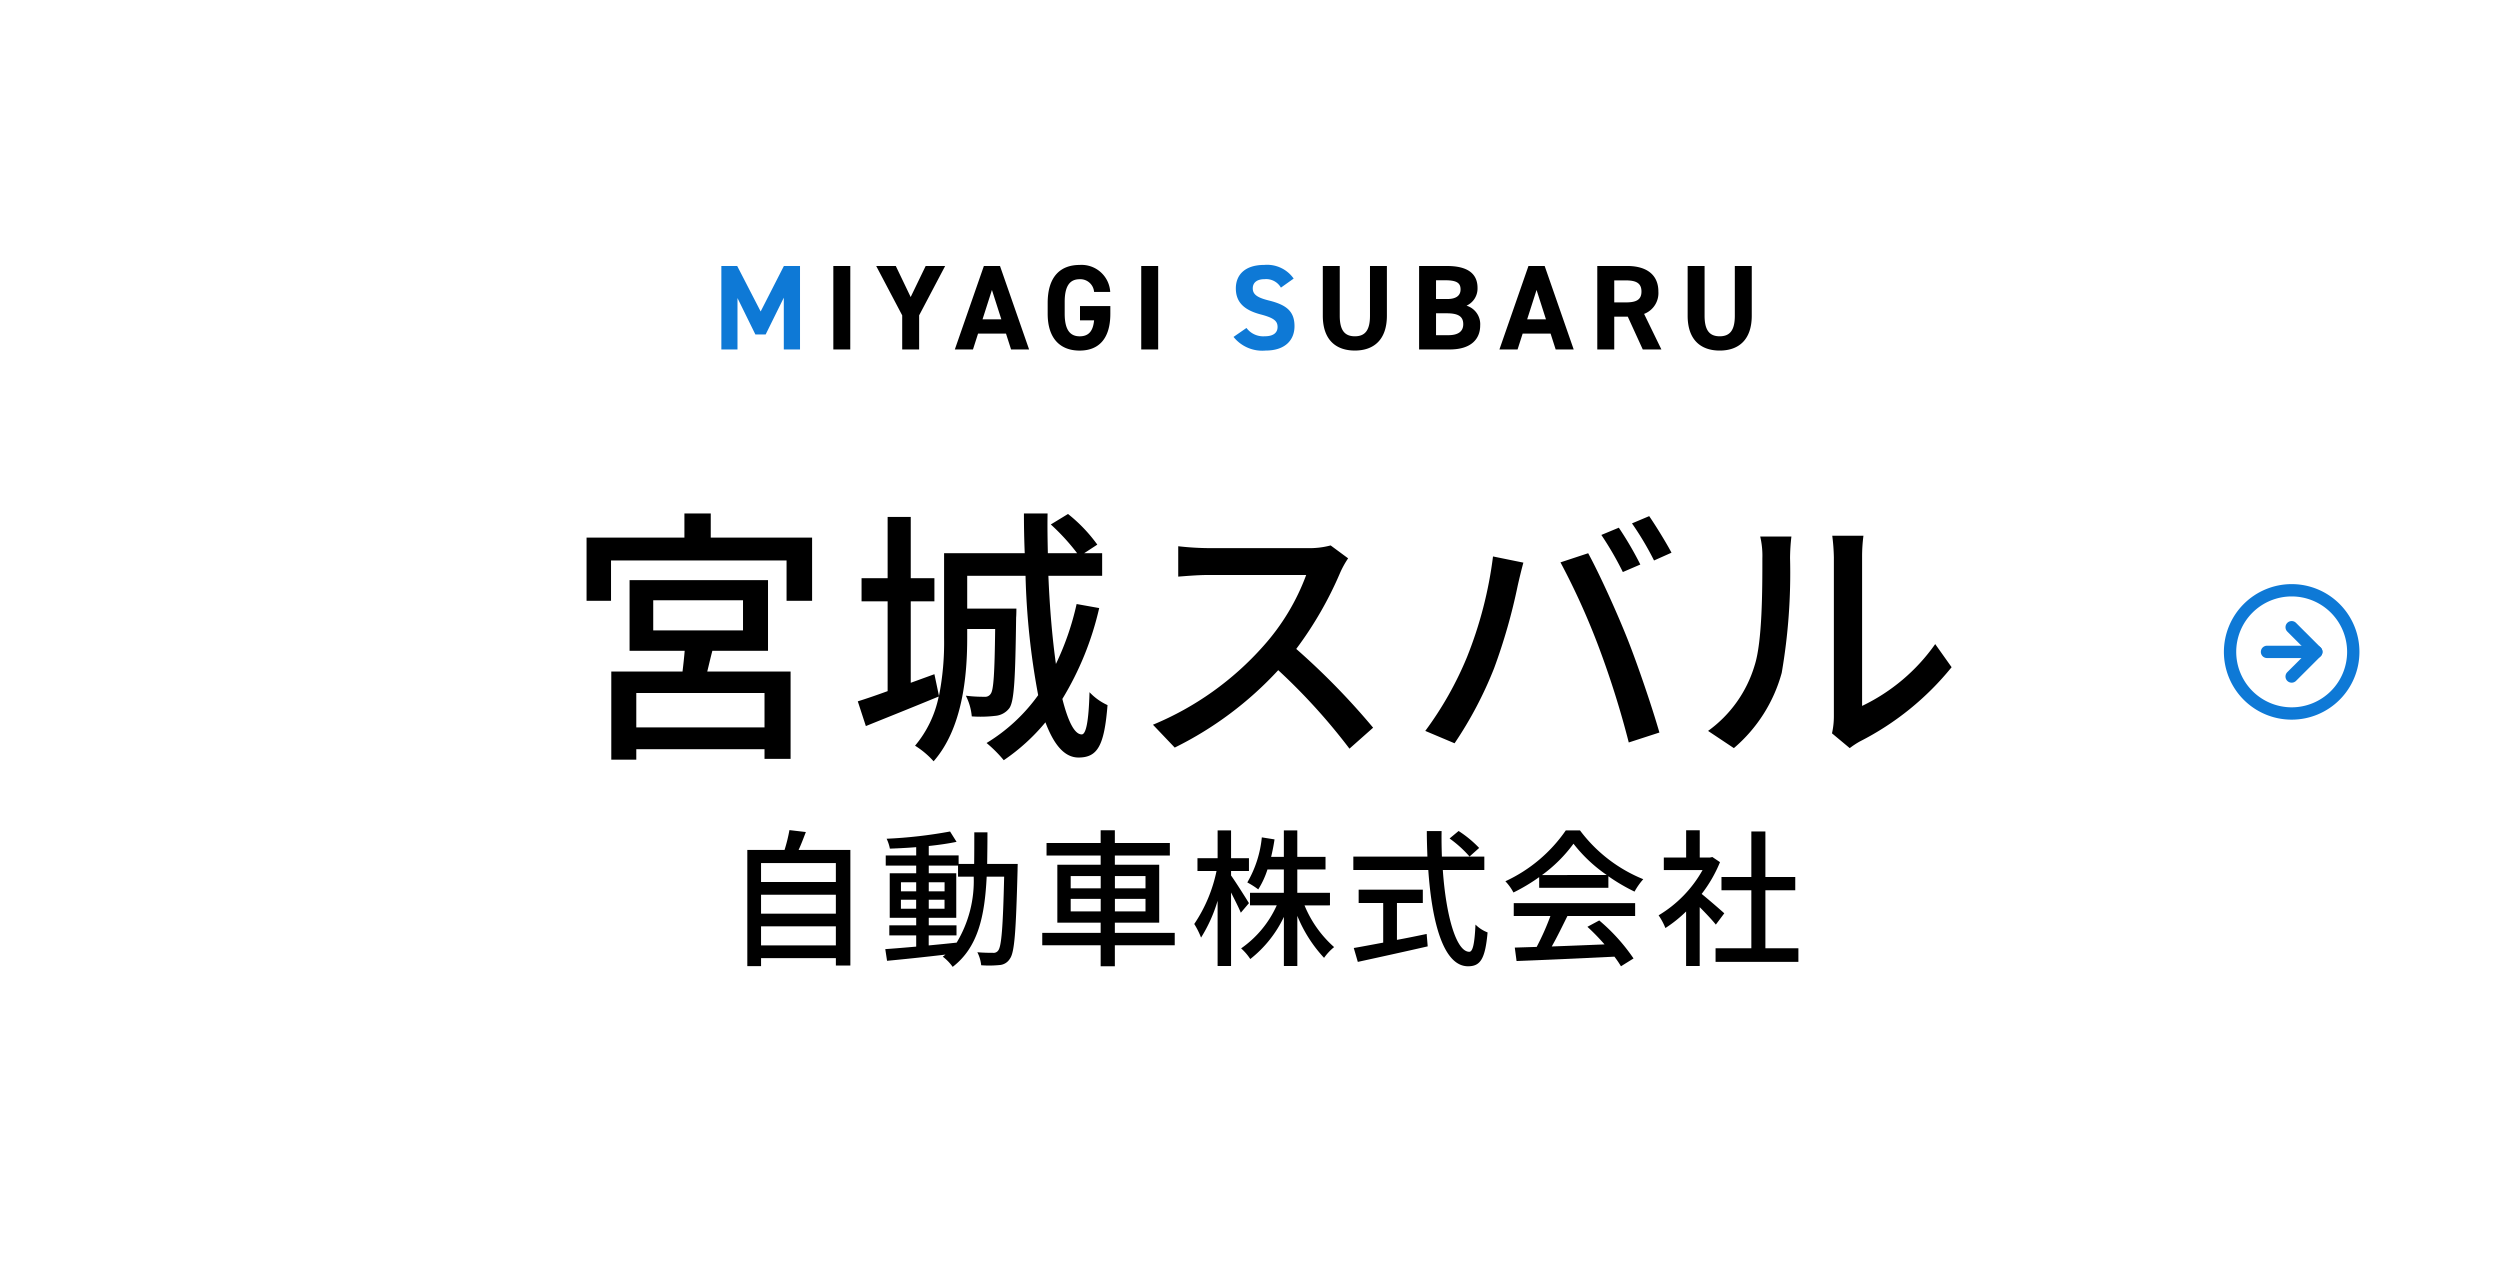 <svg xmlns="http://www.w3.org/2000/svg" width="186" height="94" viewBox="0 0 186 94">
  <g id="グループ_71" data-name="グループ 71" transform="translate(-1649 -1378)">
    <path id="パス_144" data-name="パス 144" d="M0,0H186V94H0Z" transform="translate(1649 1378)" fill="#fff"/>
    <path id="パス_150" data-name="パス 150" d="M-28.737-6.21H-30V0h1.26Zm1.926,0,1.935,3.672V0h1.26V-2.538l1.935-3.672H-23.13L-24.246-3.9-25.353-6.21Zm7.2,6.21.378-1.179h2.079L-16.776,0h1.341L-17.6-6.21H-18.8L-20.961,0ZM-18.2-4.428l.7,2.187h-1.4Zm6.552,1.2v1.062H-10.6c-.072.747-.36,1.188-1.071,1.188-.729,0-1.116-.5-1.116-1.683v-.882c0-1.188.387-1.683,1.116-1.683a1.027,1.027,0,0,1,1.071.945H-9.4a2.134,2.134,0,0,0-2.277-2.007c-1.395,0-2.376.828-2.376,2.835v.792c0,1.9.981,2.745,2.376,2.745s2.286-.846,2.286-2.745v-.567ZM-5.832-6.21h-1.26V0h1.26Zm15.759,0v3.7c0,1.062-.351,1.53-1.125,1.53s-1.125-.468-1.125-1.53v-3.7H6.417v3.7C6.417-.684,7.425.081,8.8.081s2.385-.765,2.385-2.6V-6.21Zm3.654,0V0h2.277c1.638,0,2.268-.819,2.268-1.782a1.441,1.441,0,0,0-1.017-1.476,1.4,1.4,0,0,0,.819-1.323c0-1.107-.8-1.629-2.268-1.629Zm1.26,3.519h.792c.846,0,1.233.225,1.233.81,0,.531-.36.819-1.116.819h-.909Zm0-2.457h.7c.909,0,1.125.252,1.125.684s-.3.711-.99.711h-.837ZM20.907,0l.378-1.179h2.079L23.742,0h1.341l-2.16-6.21H21.717L19.557,0ZM22.32-4.428l.7,2.187h-1.4ZM31.608,0,30.321-2.646a1.657,1.657,0,0,0,1.062-1.665c0-1.26-.891-1.9-2.322-1.9H26.838V0H28.1V-2.439h1.008L30.222,0ZM28.1-3.5V-5.139h.846c.747,0,1.179.18,1.179.828s-.432.81-1.179.81ZM37.071-6.21v3.7c0,1.062-.351,1.53-1.125,1.53s-1.125-.468-1.125-1.53v-3.7h-1.26v3.7c0,1.827,1.008,2.592,2.385,2.592s2.385-.765,2.385-2.6V-6.21Z" transform="translate(1741 1404)"/>
    <path id="パス_151" data-name="パス 151" d="M-37.152-6.21h-1.179V0h1.2V-3.825L-35.8-1.116h.765l1.35-2.736V0h1.206V-6.21h-1.2l-1.728,3.384Zm41.4.936A2.412,2.412,0,0,0,2.07-6.291c-1.476,0-2.124.765-2.124,1.746,0,1.026.612,1.611,1.836,1.935,1.008.261,1.269.5,1.269.936,0,.378-.243.693-.963.693A1.551,1.551,0,0,1,.738-1.6l-.963.666A2.736,2.736,0,0,0,2.169.081c1.458,0,2.142-.792,2.142-1.809,0-1.1-.585-1.584-1.881-1.908-.828-.207-1.224-.423-1.224-.909,0-.423.306-.684.873-.684A1.265,1.265,0,0,1,3.3-4.6Z" transform="translate(1741 1404)" fill="#0e79d6"/>
    <path id="パス_148" data-name="パス 148" d="M-37.12-.88h-9.54V-3.44h9.54Zm-8.28-9.46h6.68V-8.1H-45.4Zm8.54,3.76v-5.26h-10.3v5.26h4.1c-.04.5-.1,1.04-.16,1.54h-5.3V1.52h1.86V.74h9.54v.72h1.94v-6.5h-6.2c.12-.48.24-1.02.38-1.54ZM-41.12-15v-1.8h-1.96V-15h-7.28v4.7h1.82v-3h13.06v3h1.9V-15Zm27.22,4.94A20.516,20.516,0,0,1-15.44-5.6c-.26-1.86-.46-4.1-.56-6.56h4v-1.68h-1.34l.98-.64a11.478,11.478,0,0,0-2.18-2.28l-1.28.78a15.866,15.866,0,0,1,1.96,2.14h-2.18c-.02-.98-.04-1.96-.02-2.96h-1.76c0,.98.02,1.98.06,2.96h-6v6.3a20.494,20.494,0,0,1-.38,4.32l-.34-1.62-1.76.64v-6.06h1.76v-1.72h-1.76v-4.56h-1.72v4.56H-29.9v1.72h1.94v6.68c-.82.3-1.58.56-2.22.76l.6,1.84c1.58-.64,3.54-1.42,5.42-2.2A8.211,8.211,0,0,1-25.92.48a6.348,6.348,0,0,1,1.38,1.16c2.14-2.44,2.5-6.3,2.5-9.16V-8.2h2.08c-.04,3.32-.12,4.52-.32,4.8a.487.487,0,0,1-.48.24,10.54,10.54,0,0,1-1.38-.08A4.244,4.244,0,0,1-21.7-1.7a9.374,9.374,0,0,0,1.74-.04,1.458,1.458,0,0,0,1.06-.58c.36-.52.44-2.22.5-6.74.02-.2.02-.66.02-.66h-3.66v-2.44h4.34a55.259,55.259,0,0,0,.94,8.88A13.048,13.048,0,0,1-20.6.28a9.67,9.67,0,0,1,1.28,1.28,14.825,14.825,0,0,0,3.1-2.82c.62,1.64,1.4,2.62,2.46,2.62,1.42,0,1.92-.88,2.16-3.9a4.271,4.271,0,0,1-1.34-.96C-13-1.32-13.2-.36-13.52-.36c-.54,0-1.02-.98-1.44-2.64a22.69,22.69,0,0,0,2.74-6.76Zm20.2-3.4L5-14.42a6.066,6.066,0,0,1-1.74.2H-4.16a21.4,21.4,0,0,1-2.18-.14v2.26c.32-.02,1.4-.12,2.18-.12H3.18A16.455,16.455,0,0,1,0-6.94,22.473,22.473,0,0,1-8.22-1.08L-6.6.62A26.255,26.255,0,0,0,1.1-5.14,44.884,44.884,0,0,1,6.4.7L8.16-.86A53.159,53.159,0,0,0,2.44-6.72a27.374,27.374,0,0,0,3.28-5.7A6.9,6.9,0,0,1,6.3-13.46Zm20.14-2.28-1.3.54a24.054,24.054,0,0,1,1.6,2.76l1.3-.56A25.091,25.091,0,0,0,26.44-15.74Zm2.26-.86-1.28.54a22.3,22.3,0,0,1,1.64,2.76l1.3-.58C29.98-14.6,29.22-15.84,28.7-16.6ZM15.14-6.1a25.639,25.639,0,0,1-3.1,5.48L14.22.3a29.013,29.013,0,0,0,2.94-5.58,42.636,42.636,0,0,0,1.76-6.16c.1-.44.28-1.2.42-1.7l-2.26-.46A30.188,30.188,0,0,1,15.14-6.1ZM25-6.72A68.227,68.227,0,0,1,27.18.24L29.46-.5c-.54-1.88-1.6-5-2.36-6.92-.8-2.02-2.12-4.92-2.94-6.42l-2.06.68A53.36,53.36,0,0,1,25-6.72ZM42.3-.44,43.62.66a6.217,6.217,0,0,1,.76-.5A21.044,21.044,0,0,0,51.2-5.36L49.98-7.08a14.07,14.07,0,0,1-5.44,4.6V-13.54a12.046,12.046,0,0,1,.1-1.6H42.32a14.658,14.658,0,0,1,.12,1.6V-1.7A5.768,5.768,0,0,1,42.3-.44ZM33.08-.62,35,.66a11.236,11.236,0,0,0,3.56-5.6,43.815,43.815,0,0,0,.62-8.54,14.971,14.971,0,0,1,.1-1.6H36.96a6.233,6.233,0,0,1,.16,1.62c0,2.3,0,6.2-.58,7.98A9.258,9.258,0,0,1,33.08-.62Z" transform="translate(1743 1433)"/>
    <path id="Path" d="M4.542-.5A5.042,5.042,0,1,1-.5,4.542,5.047,5.047,0,0,1,4.542-.5Zm0,9.167A4.125,4.125,0,1,0,.417,4.542,4.13,4.13,0,0,0,4.542,8.667Z" transform="translate(1814.958 1421.958)" fill="#0e79d6"/>
    <path id="Path-2" data-name="Path" d="M5.958,8.083A.458.458,0,0,1,5.634,7.3L7.143,5.792,5.634,4.282a.458.458,0,1,1,.648-.648L8.116,5.468a.458.458,0,0,1,0,.648L6.282,7.949A.457.457,0,0,1,5.958,8.083Z" transform="translate(1813.542 1420.708)" fill="#0e79d6"/>
    <path id="Line" d="M3.625.417H-.042A.458.458,0,0,1-.5-.042.458.458,0,0,1-.042-.5H3.625a.458.458,0,0,1,.458.458A.458.458,0,0,1,3.625.417Z" transform="translate(1817.708 1426.542)" fill="#0e79d6"/>
    <path id="パス_146" data-name="パス 146" d="M-37.378-.66V-2.079h5.566V-.66Zm5.566-3.773v1.408h-5.566V-4.433Zm0-2.354v1.408h-5.566V-6.787Zm-2.772-.979c.187-.4.363-.869.539-1.331l-1.221-.143a11.958,11.958,0,0,1-.363,1.474H-38.4V.88h1.023V.286h5.566v.55h1.078v-8.6Zm9.68,6.358h2.068v-.748H-24.9v-.561h2.046V-6.028H-24.9V-6.6h2.178v.825h1.166A8.883,8.883,0,0,1-22.825-.869c-.693.077-1.4.143-2.079.209Zm-2.068-1.98v-.671h1.133v.671Zm3.245-.671v.671H-24.9v-.671ZM-24.9-4.686v-.671h1.177v.671Zm-2.068-.671h1.133v.671h-1.133Zm6.413-1.364c.011-.748.022-1.54.022-2.354h-.979c0,.825,0,1.606-.011,2.354h-1.155v-.638H-24.9v-.7c.759-.077,1.485-.187,2.068-.308l-.484-.77a34.218,34.218,0,0,1-4.719.539,3.045,3.045,0,0,1,.242.737c.616-.022,1.287-.055,1.958-.11v.616h-2.266V-6.6h2.266v.572h-1.969v3.311h1.969v.561h-2v.748h2v.836c-.869.077-1.661.143-2.3.187l.132.869c1.177-.11,2.761-.275,4.345-.462a2.416,2.416,0,0,1-.2.154,3.439,3.439,0,0,1,.737.759c1.892-1.452,2.387-3.784,2.53-6.71h1.3c-.088,3.784-.2,5.181-.44,5.489a.417.417,0,0,1-.4.176c-.2,0-.649,0-1.155-.044A2.7,2.7,0,0,1-21,.814,7.7,7.7,0,0,0-19.646.8.972.972,0,0,0-18.865.33c.352-.473.451-2.035.572-6.578,0-.121.011-.473.011-.473Zm6.215,3.531v-.935h2.233v.935Zm0-2.629h2.233v.913h-2.233Zm5.566,0v.913h-2.277v-.913Zm0,2.629h-2.277v-.935h2.277ZM-6.6-1.595h-4.455v-.759h3.3V-6.666h-3.3v-.682h4.092v-.935h-4.092v-.946h-1.056v.946h-4.026v.935h4.026v.682h-3.223v4.312h3.223v.759h-4.345v.924h4.345V.891h1.056V-.671H-6.6Zm5.522-2.211c-.2-.33-1.034-1.65-1.331-2.057V-6.2h1.331V-7.15H-2.409V-9.218h-1V-7.15h-1.5V-6.2h1.419A11.026,11.026,0,0,1-5.148-2.255a5.8,5.8,0,0,1,.506,1.012A11.036,11.036,0,0,0-3.41-3.982V.869h1V-4.6c.275.55.583,1.144.726,1.507Zm6.028.165v-.935H2.519V-6.314h2.1v-.935h-2.1V-9.218h-1v1.969H.572c.1-.418.187-.847.253-1.3L-.121-8.7A8.208,8.208,0,0,1-1.2-5.346a6.033,6.033,0,0,1,.814.517A6.419,6.419,0,0,0,.3-6.314H1.518v1.738H-1v.935H.99A7.778,7.778,0,0,1-1.661-.44,3.929,3.929,0,0,1-.979.352a8.737,8.737,0,0,0,2.5-3.135V.869h1V-2.86A10.25,10.25,0,0,0,4.51.264a4,4,0,0,1,.748-.8,8.387,8.387,0,0,1-2.2-3.1Zm4.983-.176h1.925v-.99H7.084v.99H8.91V-.869c-.836.154-1.595.3-2.189.4l.3,1.034c1.408-.308,3.377-.737,5.2-1.155l-.077-.924c-.737.154-1.485.308-2.211.44Zm3.916-4.8a8.616,8.616,0,0,1,1.485,1.342l.715-.638A8.352,8.352,0,0,0,14.52-9.174ZM16.434-6.27v-1H13.277c-.022-.616-.033-1.265-.022-1.9h-1.1c0,.638.022,1.276.044,1.9H6.688v1h5.577C12.54-2.31,13.409.891,15.224.891c.913,0,1.276-.539,1.452-2.519a2.591,2.591,0,0,1-.9-.583c-.066,1.43-.2,2.024-.462,2.024-.957,0-1.727-2.618-1.969-6.083Zm4.29.374a10.682,10.682,0,0,0,2.343-2.332A11.015,11.015,0,0,0,25.542-5.9Zm-.209.946h5.148v-.858A13.8,13.8,0,0,0,27.61-4.664a4.98,4.98,0,0,1,.649-.924,11.058,11.058,0,0,1-4.708-3.63H22.495A11.124,11.124,0,0,1,18-5.434a3.726,3.726,0,0,1,.6.836,13.537,13.537,0,0,0,1.914-1.144Zm-1.892,2.1h2.728a18.731,18.731,0,0,1-1.023,2.3L18.7-.5l.132,1C20.7.429,23.5.308,26.114.176A7.507,7.507,0,0,1,26.6.891l.935-.583a14,14,0,0,0-2.552-2.827l-.88.473A16.035,16.035,0,0,1,25.377-.737c-1.342.055-2.706.11-3.927.154.4-.7.8-1.529,1.166-2.266h5.038v-.957H18.623Zm15.664-.2c-.253-.231-1.166-1.023-1.683-1.441a10.165,10.165,0,0,0,1.364-2.365L33.4-7.238,33.22-7.2h-.759V-9.229H31.449V-7.2H29.788v.935H32.67A9.065,9.065,0,0,1,29.4-2.9a4.831,4.831,0,0,1,.506.946,9.692,9.692,0,0,0,1.54-1.232V.869h1.012V-3.509c.451.451.946.979,1.2,1.3Zm3.058,2.6V-4.763h2.222v-.99H37.345V-9.141H36.3v3.388H34.078v.99H36.3V-.451H33.638V.561H39.8V-.451Z" transform="translate(1743 1449)"/>
  </g>
</svg>
